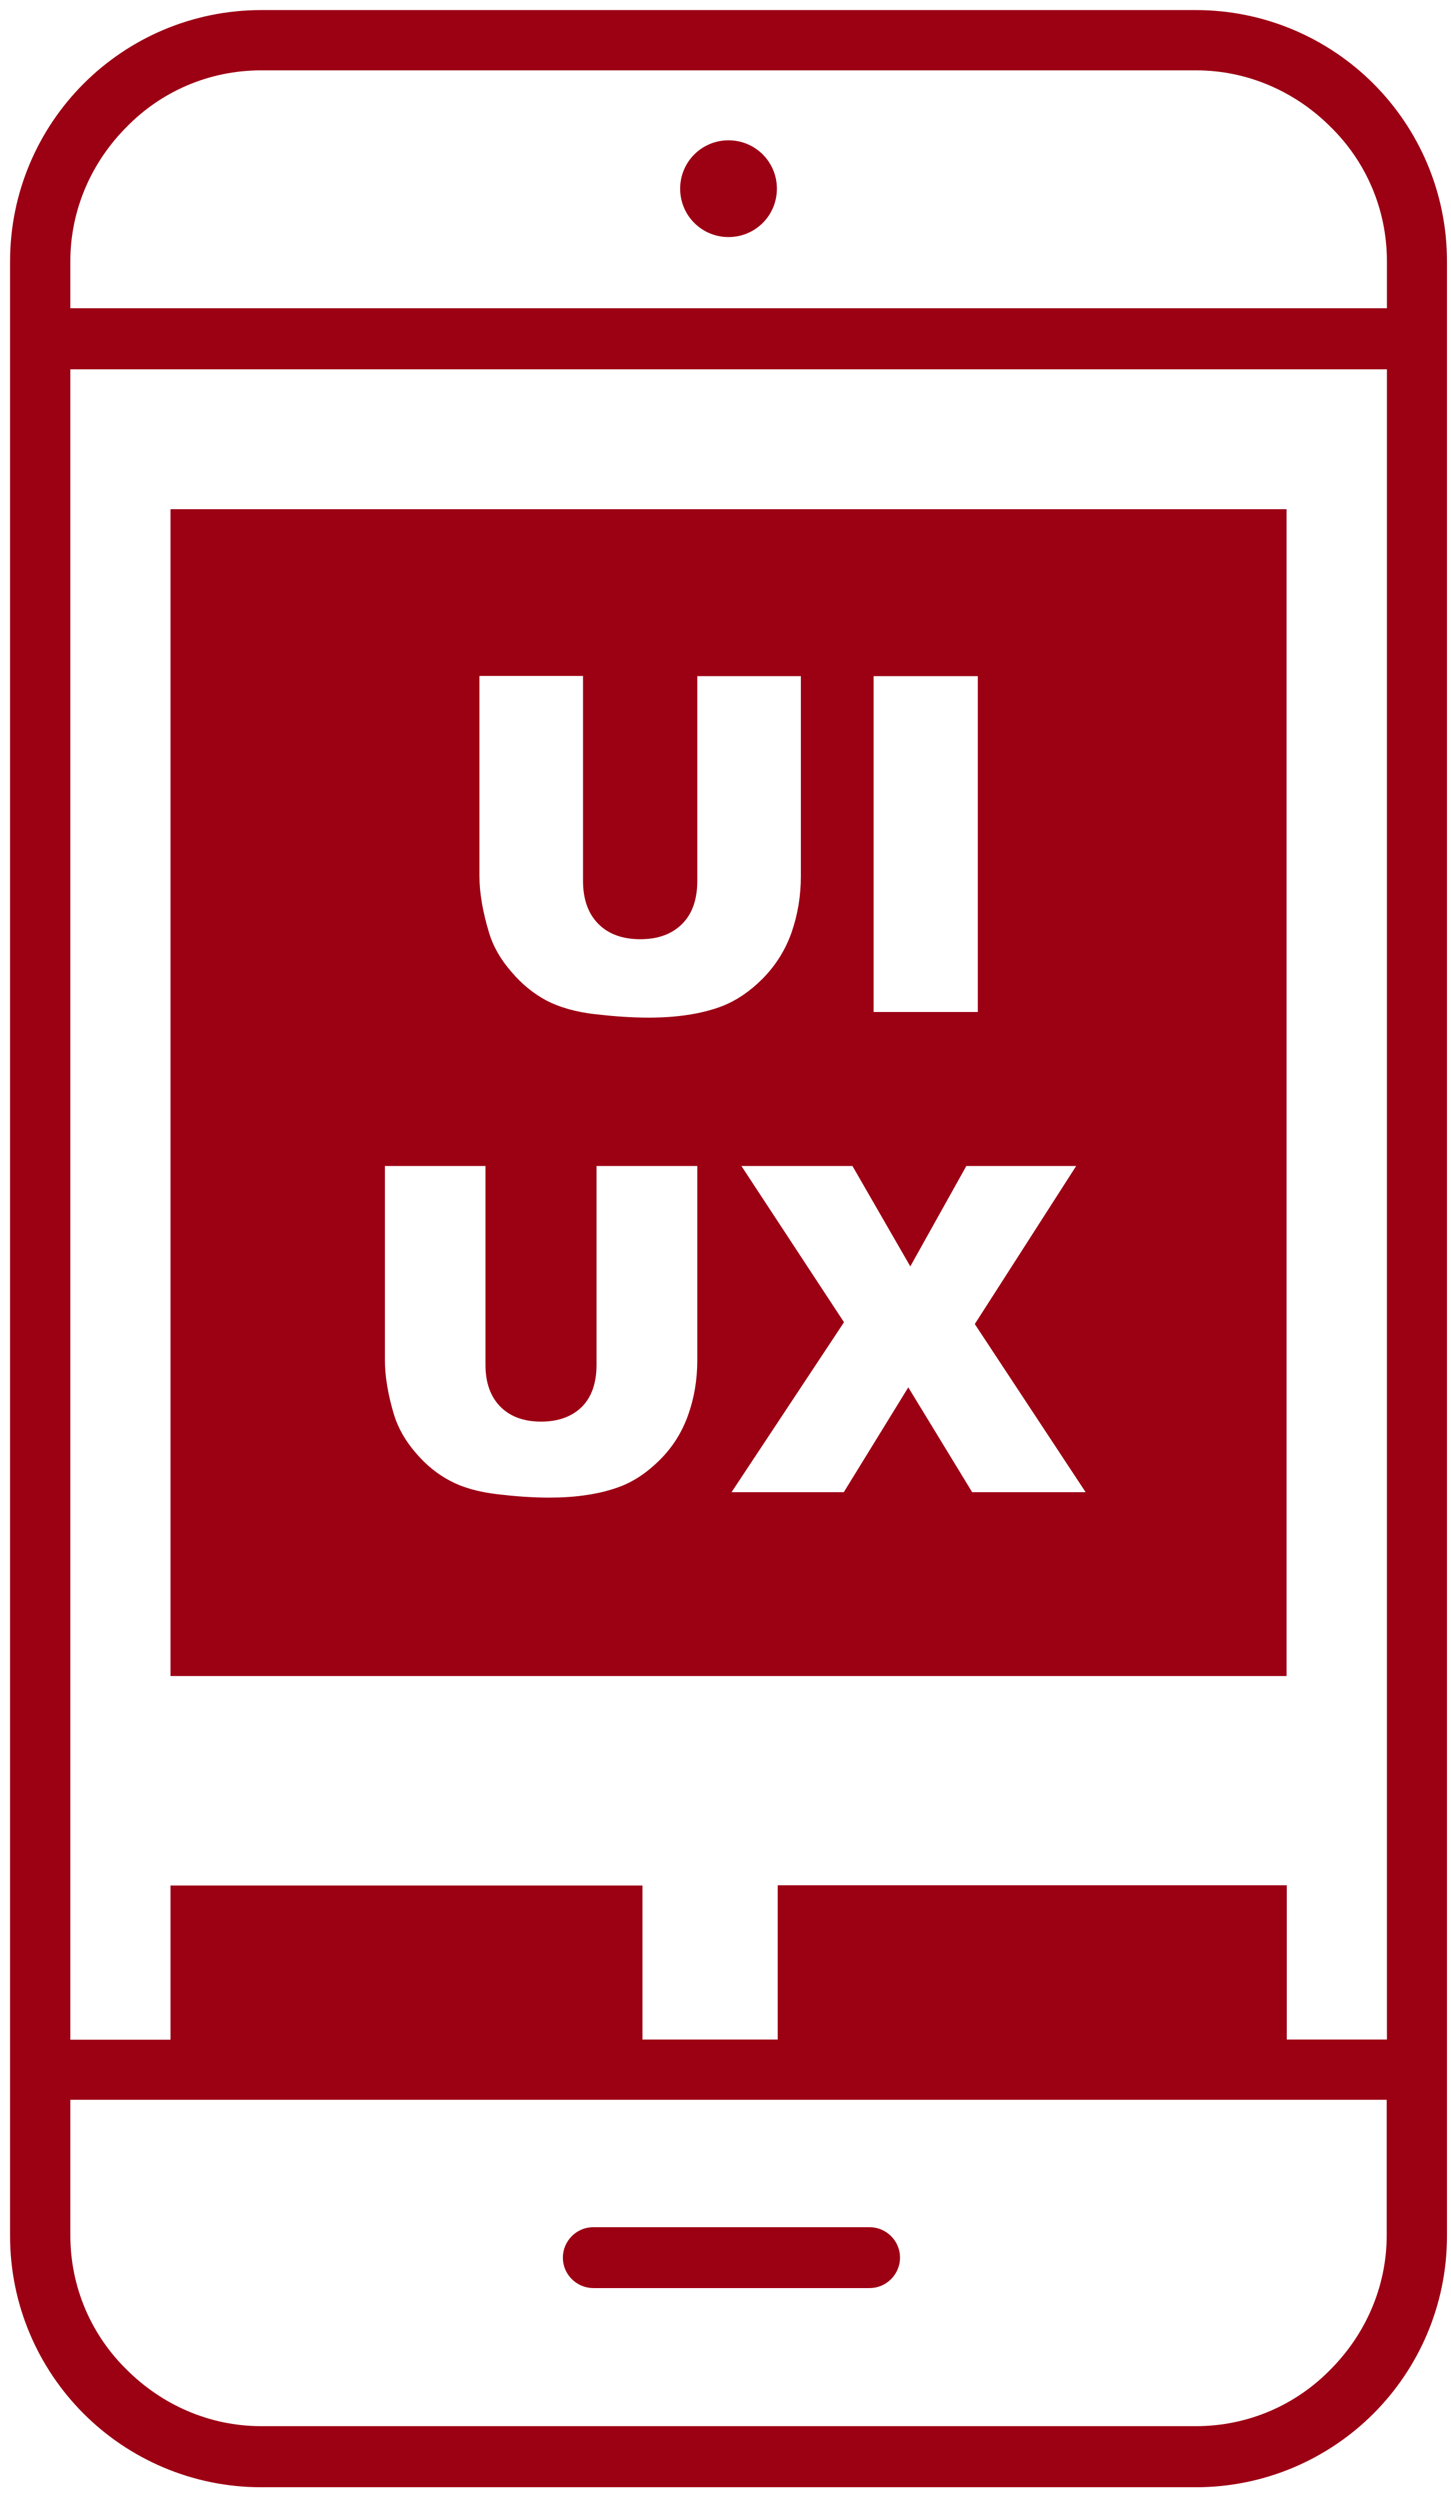 <svg width="72" height="124" viewBox="0 0 72 124" fill="none" xmlns="http://www.w3.org/2000/svg">
<g clip-path="url(#clip0_15_26)">
<path fill-rule="evenodd" clip-rule="evenodd" d="M8.46 25.26H63.84V83.14H8.46V25.26ZM34.6 33.54H39.74V43.47C39.74 44.45 39.58 45.38 39.28 46.25C38.97 47.13 38.49 47.89 37.84 48.55C37.18 49.21 36.5 49.66 35.78 49.93C34.78 50.3 33.58 50.48 32.18 50.48C31.37 50.48 30.49 50.42 29.53 50.31C28.57 50.2 27.77 49.97 27.13 49.64C26.49 49.3 25.9 48.83 25.37 48.2C24.83 47.58 24.47 46.94 24.27 46.28C23.95 45.22 23.79 44.28 23.79 43.46V33.53H28.93V43.69C28.93 44.6 29.18 45.31 29.68 45.82C30.18 46.33 30.88 46.59 31.77 46.59C32.65 46.59 33.34 46.34 33.85 45.83C34.35 45.33 34.6 44.62 34.6 43.69V33.54ZM43.35 33.54H48.52V50.2H43.35V33.54ZM12.96 0.5H59.34C62.77 0.5 65.9 1.9 68.15 4.15C70.4 6.4 71.8 9.53 71.8 12.96V110.92C71.8 114.35 70.4 117.48 68.15 119.73C65.9 121.98 62.77 123.38 59.34 123.38H12.96C9.53 123.38 6.4 121.98 4.15 119.73C1.9 117.48 0.5 114.35 0.5 110.92V12.96C0.5 9.53 1.9 6.4 4.15 4.15C6.4 1.9 9.53 0.5 12.96 0.5ZM8.46 93.53H31.88V101.17H38.59V93.52H63.85V101.17H68.82V18.32H3.49V101.18H8.46V93.53ZM29.44 113.5C28.63 113.5 27.93 112.84 27.93 111.99C27.93 111.18 28.59 110.48 29.44 110.48H43.15C43.96 110.48 44.66 111.14 44.66 111.99C44.66 112.8 44 113.5 43.15 113.5H29.44ZM36.15 6.96C37.48 6.96 38.55 8.03 38.55 9.36C38.55 10.69 37.48 11.76 36.15 11.76C34.82 11.76 33.75 10.69 33.75 9.36C33.75 8.03 34.82 6.96 36.15 6.96ZM68.82 104.16H3.49V110.88C3.49 113.5 4.56 115.86 6.29 117.55C8.02 119.28 10.38 120.35 12.96 120.35H59.34C61.96 120.35 64.32 119.28 66.01 117.55C67.74 115.82 68.81 113.46 68.81 110.88V104.16H68.82ZM3.49 15.29H68.82V12.96C68.82 10.34 67.75 7.98 66.02 6.29C64.29 4.56 61.93 3.49 59.35 3.49H12.96C10.34 3.49 7.98 4.56 6.29 6.29C4.56 8.02 3.49 10.38 3.49 12.96V15.29ZM29.61 57.84H34.6V67.48C34.6 68.43 34.45 69.34 34.15 70.18C33.85 71.03 33.39 71.77 32.75 72.41C32.11 73.05 31.45 73.49 30.75 73.75C29.78 74.11 28.61 74.29 27.25 74.29C26.46 74.29 25.6 74.23 24.67 74.12C23.74 74.01 22.96 73.79 22.34 73.46C21.71 73.13 21.14 72.67 20.63 72.07C20.11 71.47 19.76 70.84 19.56 70.21C19.25 69.18 19.1 68.27 19.1 67.48V57.84H24.09V67.71C24.09 68.59 24.34 69.28 24.82 69.77C25.31 70.27 25.99 70.52 26.85 70.52C27.7 70.52 28.38 70.27 28.87 69.79C29.35 69.31 29.6 68.61 29.6 67.71V57.84H29.61ZM36.79 57.84H42.3L45.17 62.82L47.95 57.84H53.4L48.37 65.68L53.87 74.02H48.24L45.07 68.82L41.87 74.02H36.3L41.88 65.59L36.79 57.84Z" fill="#9C0013"/>
</g>
<defs>
<clipPath id="clip0_15_26">
<rect width="71.3" height="122.88" fill="white" transform="translate(0.5 0.5)"/>
</clipPath>
</defs>
</svg>
